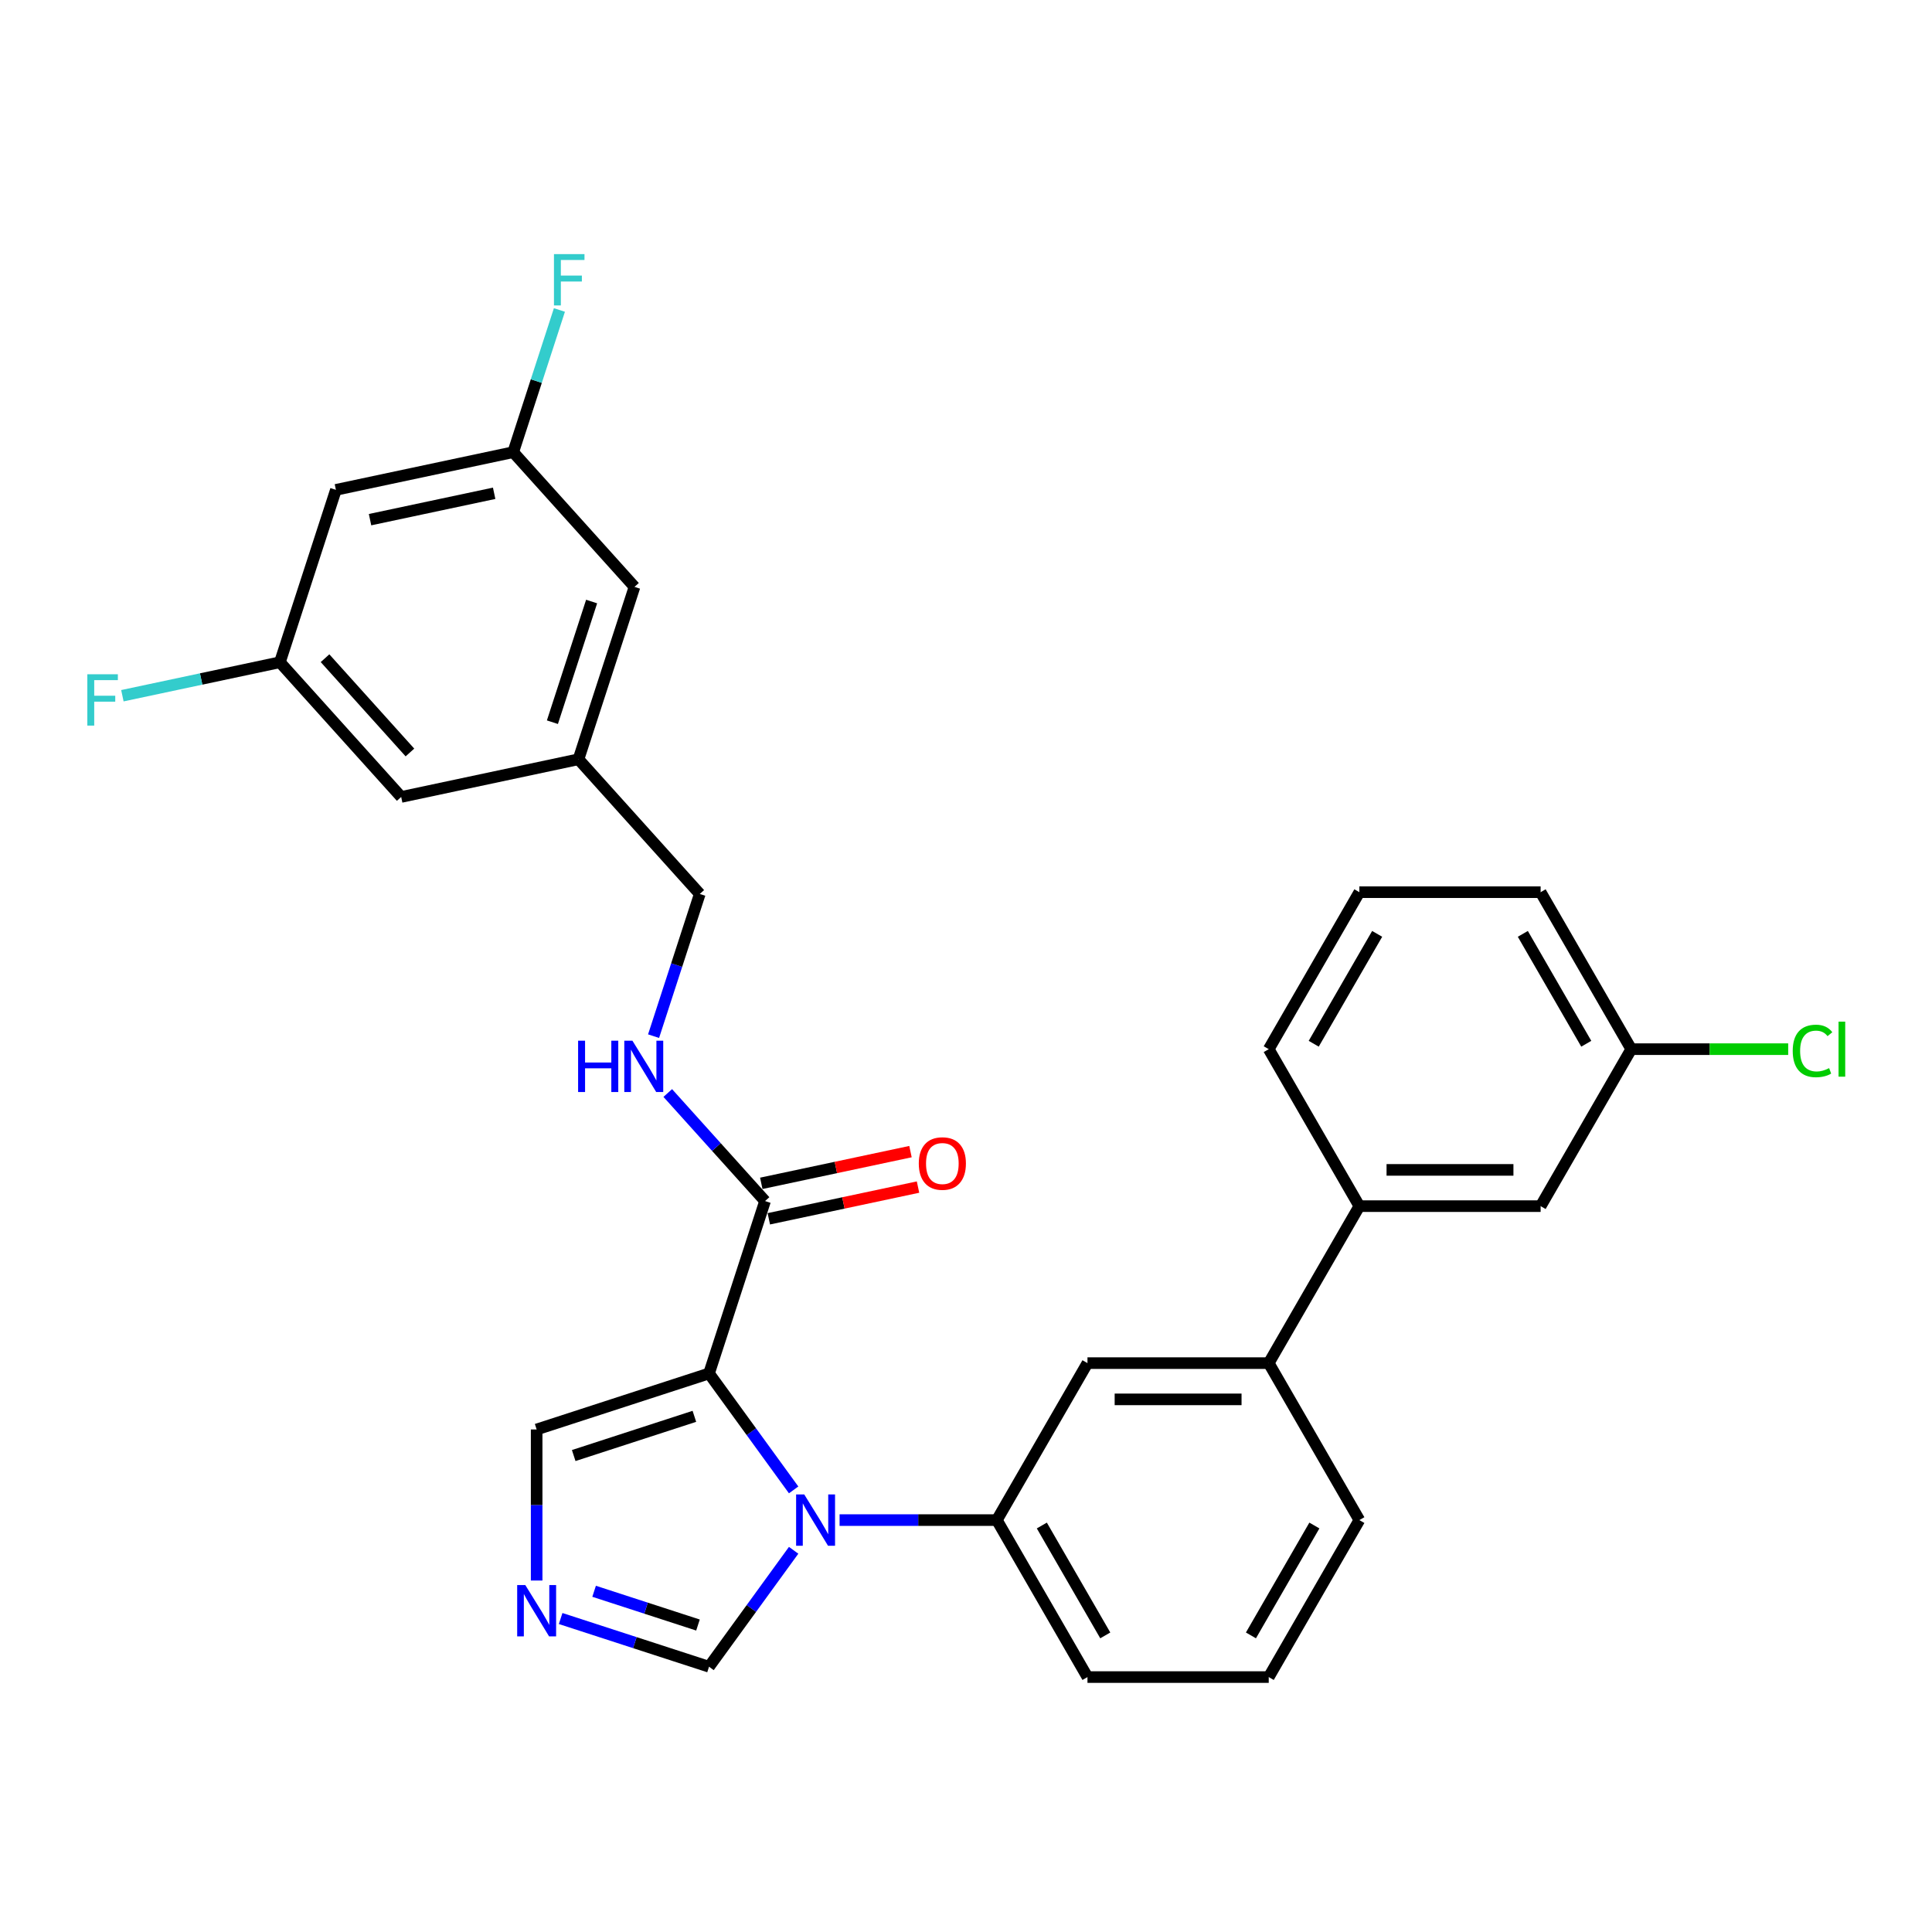 <?xml version='1.0' encoding='iso-8859-1'?>
<svg version='1.1' baseProfile='full'
              xmlns='http://www.w3.org/2000/svg'
                      xmlns:rdkit='http://www.rdkit.org/xml'
                      xmlns:xlink='http://www.w3.org/1999/xlink'
                  xml:space='preserve'
width='1000px' height='1000px' viewBox='0 0 1000 1000'>
<!-- END OF HEADER -->
<rect style='opacity:1.0;fill:#FFFFFF;stroke:none' width='1000' height='1000' x='0' y='0'> </rect>
<path class='bond-0' d='M 395.988,621.668 L 370.81,593.704' style='fill:none;fill-rule:evenodd;stroke:#000000;stroke-width:6px;stroke-linecap:butt;stroke-linejoin:miter;stroke-opacity:1' />
<path class='bond-0' d='M 370.81,593.704 L 345.631,565.741' style='fill:none;fill-rule:evenodd;stroke:#0000FF;stroke-width:6px;stroke-linecap:butt;stroke-linejoin:miter;stroke-opacity:1' />
<path class='bond-1' d='M 397.939,630.845 L 436.553,622.637' style='fill:none;fill-rule:evenodd;stroke:#000000;stroke-width:6px;stroke-linecap:butt;stroke-linejoin:miter;stroke-opacity:1' />
<path class='bond-1' d='M 436.553,622.637 L 475.167,614.429' style='fill:none;fill-rule:evenodd;stroke:#FF0000;stroke-width:6px;stroke-linecap:butt;stroke-linejoin:miter;stroke-opacity:1' />
<path class='bond-1' d='M 394.037,612.491 L 432.651,604.283' style='fill:none;fill-rule:evenodd;stroke:#000000;stroke-width:6px;stroke-linecap:butt;stroke-linejoin:miter;stroke-opacity:1' />
<path class='bond-1' d='M 432.651,604.283 L 471.266,596.075' style='fill:none;fill-rule:evenodd;stroke:#FF0000;stroke-width:6px;stroke-linecap:butt;stroke-linejoin:miter;stroke-opacity:1' />
<path class='bond-2' d='M 395.988,621.668 L 366.996,710.897' style='fill:none;fill-rule:evenodd;stroke:#000000;stroke-width:6px;stroke-linecap:butt;stroke-linejoin:miter;stroke-opacity:1' />
<path class='bond-3' d='M 338.288,536.315 L 350.245,499.515' style='fill:none;fill-rule:evenodd;stroke:#0000FF;stroke-width:6px;stroke-linecap:butt;stroke-linejoin:miter;stroke-opacity:1' />
<path class='bond-3' d='M 350.245,499.515 L 362.202,462.716' style='fill:none;fill-rule:evenodd;stroke:#000000;stroke-width:6px;stroke-linecap:butt;stroke-linejoin:miter;stroke-opacity:1' />
<path class='bond-4' d='M 703.605,786.799 L 656.694,868.05' style='fill:none;fill-rule:evenodd;stroke:#000000;stroke-width:6px;stroke-linecap:butt;stroke-linejoin:miter;stroke-opacity:1' />
<path class='bond-4' d='M 680.318,789.605 L 647.481,846.481' style='fill:none;fill-rule:evenodd;stroke:#000000;stroke-width:6px;stroke-linecap:butt;stroke-linejoin:miter;stroke-opacity:1' />
<path class='bond-5' d='M 703.605,786.799 L 656.694,705.548' style='fill:none;fill-rule:evenodd;stroke:#000000;stroke-width:6px;stroke-linecap:butt;stroke-linejoin:miter;stroke-opacity:1' />
<path class='bond-6' d='M 656.694,868.05 L 562.873,868.05' style='fill:none;fill-rule:evenodd;stroke:#000000;stroke-width:6px;stroke-linecap:butt;stroke-linejoin:miter;stroke-opacity:1' />
<path class='bond-7' d='M 562.873,868.05 L 515.963,786.799' style='fill:none;fill-rule:evenodd;stroke:#000000;stroke-width:6px;stroke-linecap:butt;stroke-linejoin:miter;stroke-opacity:1' />
<path class='bond-7' d='M 572.087,846.481 L 539.25,789.605' style='fill:none;fill-rule:evenodd;stroke:#000000;stroke-width:6px;stroke-linecap:butt;stroke-linejoin:miter;stroke-opacity:1' />
<path class='bond-8' d='M 515.963,786.799 L 562.873,705.548' style='fill:none;fill-rule:evenodd;stroke:#000000;stroke-width:6px;stroke-linecap:butt;stroke-linejoin:miter;stroke-opacity:1' />
<path class='bond-9' d='M 515.963,786.799 L 475.264,786.799' style='fill:none;fill-rule:evenodd;stroke:#000000;stroke-width:6px;stroke-linecap:butt;stroke-linejoin:miter;stroke-opacity:1' />
<path class='bond-9' d='M 475.264,786.799 L 434.564,786.799' style='fill:none;fill-rule:evenodd;stroke:#0000FF;stroke-width:6px;stroke-linecap:butt;stroke-linejoin:miter;stroke-opacity:1' />
<path class='bond-10' d='M 562.873,705.548 L 656.694,705.548' style='fill:none;fill-rule:evenodd;stroke:#000000;stroke-width:6px;stroke-linecap:butt;stroke-linejoin:miter;stroke-opacity:1' />
<path class='bond-10' d='M 576.947,724.312 L 642.621,724.312' style='fill:none;fill-rule:evenodd;stroke:#000000;stroke-width:6px;stroke-linecap:butt;stroke-linejoin:miter;stroke-opacity:1' />
<path class='bond-11' d='M 656.694,705.548 L 703.605,624.297' style='fill:none;fill-rule:evenodd;stroke:#000000;stroke-width:6px;stroke-linecap:butt;stroke-linejoin:miter;stroke-opacity:1' />
<path class='bond-12' d='M 703.605,624.297 L 797.425,624.297' style='fill:none;fill-rule:evenodd;stroke:#000000;stroke-width:6px;stroke-linecap:butt;stroke-linejoin:miter;stroke-opacity:1' />
<path class='bond-12' d='M 717.678,605.533 L 783.352,605.533' style='fill:none;fill-rule:evenodd;stroke:#000000;stroke-width:6px;stroke-linecap:butt;stroke-linejoin:miter;stroke-opacity:1' />
<path class='bond-13' d='M 703.605,624.297 L 656.694,543.046' style='fill:none;fill-rule:evenodd;stroke:#000000;stroke-width:6px;stroke-linecap:butt;stroke-linejoin:miter;stroke-opacity:1' />
<path class='bond-14' d='M 797.425,624.297 L 844.336,543.046' style='fill:none;fill-rule:evenodd;stroke:#000000;stroke-width:6px;stroke-linecap:butt;stroke-linejoin:miter;stroke-opacity:1' />
<path class='bond-15' d='M 844.336,543.046 L 797.425,461.794' style='fill:none;fill-rule:evenodd;stroke:#000000;stroke-width:6px;stroke-linecap:butt;stroke-linejoin:miter;stroke-opacity:1' />
<path class='bond-15' d='M 821.049,540.24 L 788.212,483.364' style='fill:none;fill-rule:evenodd;stroke:#000000;stroke-width:6px;stroke-linecap:butt;stroke-linejoin:miter;stroke-opacity:1' />
<path class='bond-16' d='M 844.336,543.046 L 884.951,543.046' style='fill:none;fill-rule:evenodd;stroke:#000000;stroke-width:6px;stroke-linecap:butt;stroke-linejoin:miter;stroke-opacity:1' />
<path class='bond-16' d='M 884.951,543.046 L 925.566,543.046' style='fill:none;fill-rule:evenodd;stroke:#00CC00;stroke-width:6px;stroke-linecap:butt;stroke-linejoin:miter;stroke-opacity:1' />
<path class='bond-17' d='M 797.425,461.794 L 703.605,461.794' style='fill:none;fill-rule:evenodd;stroke:#000000;stroke-width:6px;stroke-linecap:butt;stroke-linejoin:miter;stroke-opacity:1' />
<path class='bond-18' d='M 703.605,461.794 L 656.694,543.046' style='fill:none;fill-rule:evenodd;stroke:#000000;stroke-width:6px;stroke-linecap:butt;stroke-linejoin:miter;stroke-opacity:1' />
<path class='bond-18' d='M 712.818,483.364 L 679.981,540.24' style='fill:none;fill-rule:evenodd;stroke:#000000;stroke-width:6px;stroke-linecap:butt;stroke-linejoin:miter;stroke-opacity:1' />
<path class='bond-19' d='M 410.786,802.43 L 388.891,832.566' style='fill:none;fill-rule:evenodd;stroke:#0000FF;stroke-width:6px;stroke-linecap:butt;stroke-linejoin:miter;stroke-opacity:1' />
<path class='bond-19' d='M 388.891,832.566 L 366.996,862.702' style='fill:none;fill-rule:evenodd;stroke:#000000;stroke-width:6px;stroke-linecap:butt;stroke-linejoin:miter;stroke-opacity:1' />
<path class='bond-20' d='M 410.786,771.169 L 388.891,741.033' style='fill:none;fill-rule:evenodd;stroke:#0000FF;stroke-width:6px;stroke-linecap:butt;stroke-linejoin:miter;stroke-opacity:1' />
<path class='bond-20' d='M 388.891,741.033 L 366.996,710.897' style='fill:none;fill-rule:evenodd;stroke:#000000;stroke-width:6px;stroke-linecap:butt;stroke-linejoin:miter;stroke-opacity:1' />
<path class='bond-21' d='M 366.996,862.702 L 328.592,850.224' style='fill:none;fill-rule:evenodd;stroke:#000000;stroke-width:6px;stroke-linecap:butt;stroke-linejoin:miter;stroke-opacity:1' />
<path class='bond-21' d='M 328.592,850.224 L 290.189,837.746' style='fill:none;fill-rule:evenodd;stroke:#0000FF;stroke-width:6px;stroke-linecap:butt;stroke-linejoin:miter;stroke-opacity:1' />
<path class='bond-21' d='M 361.273,841.113 L 334.391,832.378' style='fill:none;fill-rule:evenodd;stroke:#000000;stroke-width:6px;stroke-linecap:butt;stroke-linejoin:miter;stroke-opacity:1' />
<path class='bond-21' d='M 334.391,832.378 L 307.508,823.643' style='fill:none;fill-rule:evenodd;stroke:#0000FF;stroke-width:6px;stroke-linecap:butt;stroke-linejoin:miter;stroke-opacity:1' />
<path class='bond-22' d='M 277.767,818.079 L 277.767,778.984' style='fill:none;fill-rule:evenodd;stroke:#0000FF;stroke-width:6px;stroke-linecap:butt;stroke-linejoin:miter;stroke-opacity:1' />
<path class='bond-22' d='M 277.767,778.984 L 277.767,739.889' style='fill:none;fill-rule:evenodd;stroke:#000000;stroke-width:6px;stroke-linecap:butt;stroke-linejoin:miter;stroke-opacity:1' />
<path class='bond-23' d='M 277.767,739.889 L 366.996,710.897' style='fill:none;fill-rule:evenodd;stroke:#000000;stroke-width:6px;stroke-linecap:butt;stroke-linejoin:miter;stroke-opacity:1' />
<path class='bond-23' d='M 296.95,753.386 L 359.41,733.091' style='fill:none;fill-rule:evenodd;stroke:#000000;stroke-width:6px;stroke-linecap:butt;stroke-linejoin:miter;stroke-opacity:1' />
<path class='bond-24' d='M 299.423,392.994 L 328.416,303.765' style='fill:none;fill-rule:evenodd;stroke:#000000;stroke-width:6px;stroke-linecap:butt;stroke-linejoin:miter;stroke-opacity:1' />
<path class='bond-24' d='M 285.926,373.811 L 306.221,311.351' style='fill:none;fill-rule:evenodd;stroke:#000000;stroke-width:6px;stroke-linecap:butt;stroke-linejoin:miter;stroke-opacity:1' />
<path class='bond-25' d='M 299.423,392.994 L 207.653,412.5' style='fill:none;fill-rule:evenodd;stroke:#000000;stroke-width:6px;stroke-linecap:butt;stroke-linejoin:miter;stroke-opacity:1' />
<path class='bond-26' d='M 299.423,392.994 L 362.202,462.716' style='fill:none;fill-rule:evenodd;stroke:#000000;stroke-width:6px;stroke-linecap:butt;stroke-linejoin:miter;stroke-opacity:1' />
<path class='bond-27' d='M 328.416,303.765 L 265.637,234.043' style='fill:none;fill-rule:evenodd;stroke:#000000;stroke-width:6px;stroke-linecap:butt;stroke-linejoin:miter;stroke-opacity:1' />
<path class='bond-28' d='M 207.653,412.5 L 144.874,342.778' style='fill:none;fill-rule:evenodd;stroke:#000000;stroke-width:6px;stroke-linecap:butt;stroke-linejoin:miter;stroke-opacity:1' />
<path class='bond-28' d='M 212.181,389.486 L 168.236,340.681' style='fill:none;fill-rule:evenodd;stroke:#000000;stroke-width:6px;stroke-linecap:butt;stroke-linejoin:miter;stroke-opacity:1' />
<path class='bond-29' d='M 265.637,234.043 L 173.867,253.549' style='fill:none;fill-rule:evenodd;stroke:#000000;stroke-width:6px;stroke-linecap:butt;stroke-linejoin:miter;stroke-opacity:1' />
<path class='bond-29' d='M 255.773,255.323 L 191.534,268.977' style='fill:none;fill-rule:evenodd;stroke:#000000;stroke-width:6px;stroke-linecap:butt;stroke-linejoin:miter;stroke-opacity:1' />
<path class='bond-30' d='M 265.637,234.043 L 277.594,197.243' style='fill:none;fill-rule:evenodd;stroke:#000000;stroke-width:6px;stroke-linecap:butt;stroke-linejoin:miter;stroke-opacity:1' />
<path class='bond-30' d='M 277.594,197.243 L 289.551,160.444' style='fill:none;fill-rule:evenodd;stroke:#33CCCC;stroke-width:6px;stroke-linecap:butt;stroke-linejoin:miter;stroke-opacity:1' />
<path class='bond-31' d='M 144.874,342.778 L 104.112,351.442' style='fill:none;fill-rule:evenodd;stroke:#000000;stroke-width:6px;stroke-linecap:butt;stroke-linejoin:miter;stroke-opacity:1' />
<path class='bond-31' d='M 104.112,351.442 L 63.349,360.107' style='fill:none;fill-rule:evenodd;stroke:#33CCCC;stroke-width:6px;stroke-linecap:butt;stroke-linejoin:miter;stroke-opacity:1' />
<path class='bond-32' d='M 144.874,342.778 L 173.867,253.549' style='fill:none;fill-rule:evenodd;stroke:#000000;stroke-width:6px;stroke-linecap:butt;stroke-linejoin:miter;stroke-opacity:1' />
<path  class='atom-1' d='M 299.228 538.66
L 302.83 538.66
L 302.83 549.956
L 316.416 549.956
L 316.416 538.66
L 320.018 538.66
L 320.018 565.23
L 316.416 565.23
L 316.416 552.958
L 302.83 552.958
L 302.83 565.23
L 299.228 565.23
L 299.228 538.66
' fill='#0000FF'/>
<path  class='atom-1' d='M 327.336 538.66
L 336.043 552.733
Q 336.906 554.122, 338.295 556.636
Q 339.683 559.151, 339.758 559.301
L 339.758 538.66
L 343.286 538.66
L 343.286 565.23
L 339.646 565.23
L 330.301 549.844
Q 329.213 548.042, 328.049 545.978
Q 326.924 543.914, 326.586 543.276
L 326.586 565.23
L 323.133 565.23
L 323.133 538.66
L 327.336 538.66
' fill='#0000FF'/>
<path  class='atom-2' d='M 475.562 602.236
Q 475.562 595.856, 478.714 592.291
Q 481.867 588.726, 487.759 588.726
Q 493.65 588.726, 496.803 592.291
Q 499.955 595.856, 499.955 602.236
Q 499.955 608.691, 496.765 612.369
Q 493.575 616.009, 487.759 616.009
Q 481.904 616.009, 478.714 612.369
Q 475.562 608.729, 475.562 602.236
M 487.759 613.007
Q 491.812 613.007, 493.988 610.305
Q 496.202 607.565, 496.202 602.236
Q 496.202 597.02, 493.988 594.393
Q 491.812 591.728, 487.759 591.728
Q 483.705 591.728, 481.491 594.355
Q 479.315 596.982, 479.315 602.236
Q 479.315 607.603, 481.491 610.305
Q 483.705 613.007, 487.759 613.007
' fill='#FF0000'/>
<path  class='atom-15' d='M 416.269 773.514
L 424.976 787.587
Q 425.839 788.976, 427.227 791.49
Q 428.616 794.005, 428.691 794.155
L 428.691 773.514
L 432.219 773.514
L 432.219 800.084
L 428.578 800.084
L 419.234 784.698
Q 418.145 782.896, 416.982 780.832
Q 415.856 778.768, 415.518 778.13
L 415.518 800.084
L 412.066 800.084
L 412.066 773.514
L 416.269 773.514
' fill='#0000FF'/>
<path  class='atom-17' d='M 271.894 820.425
L 280.6 834.498
Q 281.463 835.886, 282.852 838.401
Q 284.24 840.915, 284.316 841.065
L 284.316 820.425
L 287.843 820.425
L 287.843 846.995
L 284.203 846.995
L 274.858 831.608
Q 273.77 829.807, 272.607 827.743
Q 271.481 825.678, 271.143 825.04
L 271.143 846.995
L 267.69 846.995
L 267.69 820.425
L 271.894 820.425
' fill='#0000FF'/>
<path  class='atom-20' d='M 927.911 543.965
Q 927.911 537.36, 930.989 533.907
Q 934.104 530.417, 939.996 530.417
Q 945.475 530.417, 948.402 534.283
L 945.925 536.309
Q 943.786 533.495, 939.996 533.495
Q 935.98 533.495, 933.841 536.197
Q 931.739 538.861, 931.739 543.965
Q 931.739 549.219, 933.916 551.921
Q 936.13 554.623, 940.408 554.623
Q 943.336 554.623, 946.751 552.859
L 947.801 555.674
Q 946.413 556.574, 944.311 557.1
Q 942.21 557.625, 939.883 557.625
Q 934.104 557.625, 930.989 554.098
Q 927.911 550.57, 927.911 543.965
' fill='#00CC00'/>
<path  class='atom-20' d='M 951.629 528.804
L 955.082 528.804
L 955.082 557.288
L 951.629 557.288
L 951.629 528.804
' fill='#00CC00'/>
<path  class='atom-28' d='M 286.73 131.529
L 302.529 131.529
L 302.529 134.568
L 290.295 134.568
L 290.295 142.637
L 301.178 142.637
L 301.178 145.714
L 290.295 145.714
L 290.295 158.099
L 286.73 158.099
L 286.73 131.529
' fill='#33CCCC'/>
<path  class='atom-29' d='M 45.204 348.999
L 61.004 348.999
L 61.004 352.039
L 48.769 352.039
L 48.769 360.108
L 59.653 360.108
L 59.653 363.185
L 48.769 363.185
L 48.769 375.569
L 45.204 375.569
L 45.204 348.999
' fill='#33CCCC'/>
</svg>
